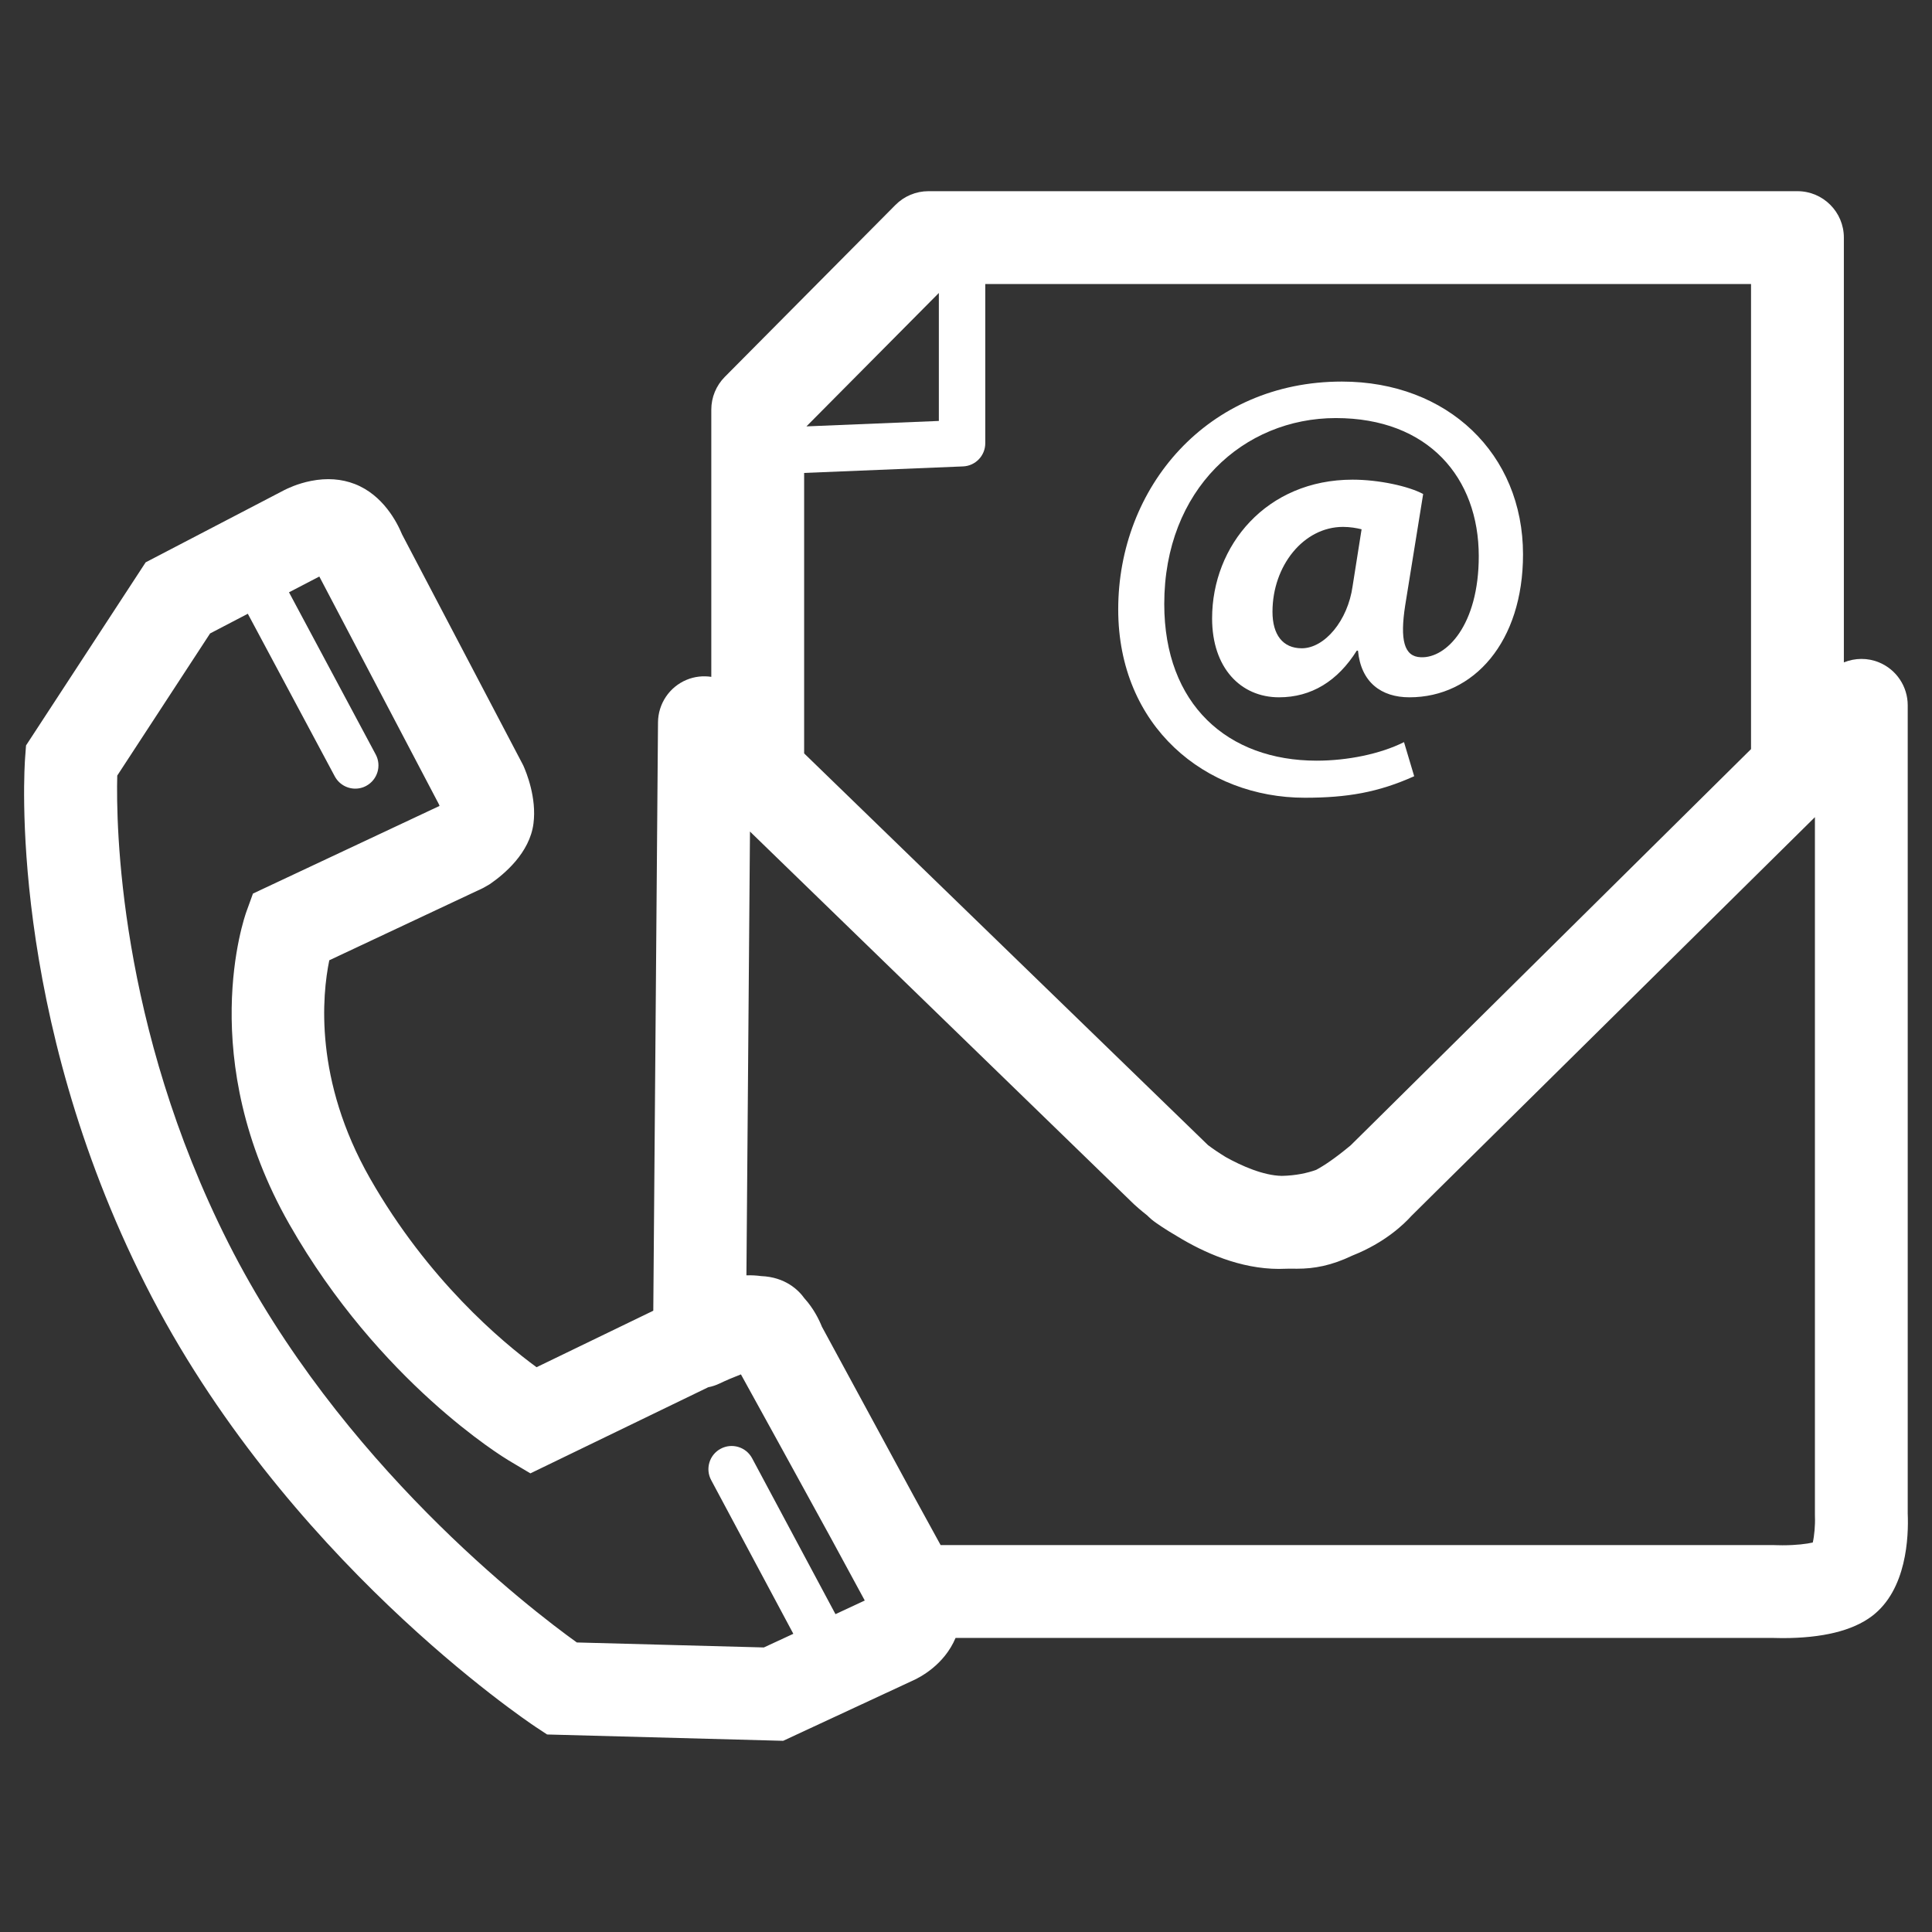 <?xml version="1.0" encoding="utf-8"?>
<!-- Generator: Adobe Illustrator 16.0.0, SVG Export Plug-In . SVG Version: 6.00 Build 0)  -->
<!DOCTYPE svg PUBLIC "-//W3C//DTD SVG 1.1//EN" "http://www.w3.org/Graphics/SVG/1.1/DTD/svg11.dtd">
<svg version="1.1" xmlns="http://www.w3.org/2000/svg" xmlns:xlink="http://www.w3.org/1999/xlink" x="0px" y="0px" width="118px"
	 height="118px" viewBox="0 0 118 118" enable-background="new 0 0 118 118" xml:space="preserve">
<rect x="0" y="0" width="118" height="118" fill="#333333" stroke="none"/>
<g id="Ebene_1" display="none">
	<path display="inline" fill="#1D1D1B" d="M88.106,65.256c1.507,0,3.85-0.178,5.351-1.15c1.793-1.158,2.86-3.721,3.237-4.768
		c0.025-0.074,0.05-0.15,0.07-0.225l4.705-17.051c0.287-0.9,1.307-4.555-0.047-7.301c-1.511-3.068-5.822-3.197-7.215-3.152H39.094
		l-2.313-8.576c-0.369-1.363-1.605-2.312-3.019-2.312H19.018c-1.726,0-3.126,1.4-3.126,3.127s1.4,3.127,3.126,3.127h12.35
		l12.951,48.004c0.308,1.148,1.235,1.998,2.362,2.24c-2.019,2.133-3.26,5.006-3.26,8.168c0,6.559,5.335,11.893,11.892,11.893
		c6.558,0,11.894-5.334,11.894-11.893c0-3.125-1.214-5.971-3.192-8.096h15.854c-1.978,2.125-3.192,4.971-3.192,8.096
		c0,6.559,5.336,11.893,11.895,11.893s11.893-5.334,11.893-11.893c0-3.125-1.214-5.971-3.191-8.096h0.5
		c1.726,0,3.126-1.4,3.126-3.127c0-1.725-1.4-3.125-3.126-3.125H49.731l-1.564-5.801h39.119
		C87.513,65.248,87.792,65.256,88.106,65.256 M88.571,91.027c-3.109,0-5.641-2.531-5.641-5.641s2.531-5.641,5.641-5.641
		s5.641,2.531,5.641,5.641S91.681,91.027,88.571,91.027 M55.313,91.027c-3.11,0-5.64-2.531-5.64-5.641s2.53-5.641,5.64-5.641
		c3.111,0,5.641,2.531,5.641,5.641S58.424,91.027,55.313,91.027 M40.781,37.861h53.479c0.039,0,0.066,0,0.104-0.002
		c0.474-0.014,1.071,0.041,1.498,0.123c0.004,0.596-0.136,1.51-0.358,2.207c-0.016,0.047-0.031,0.096-0.045,0.145l-4.687,16.984
		c-0.209,0.549-0.533,1.189-0.759,1.516c-0.525,0.121-1.637,0.195-2.508,0.156c-0.05-0.004-0.1-0.004-0.149-0.004H46.481
		L40.781,37.861z"/>
</g>
<g id="Ebene_2" display="none">
	<g display="inline">
		<path fill="#1D1D1B" d="M65.317,99.809H53.176c-1.933,0-3.509-1.549-3.543-3.482c-0.076-4.023-0.885-8.518-1.718-9.627
			c-0.081-0.027-0.188-0.039-0.319-0.039c-2.081,0-5.898,2.756-7.823,4.617c-1.314,1.271-3.385,1.34-4.774,0.148l-8.846-7.582
			c-0.798-0.684-1.251-1.688-1.237-2.738s0.494-2.041,1.31-2.703c2.94-2.402,5.591-6.031,5.248-7.188
			c-0.489-1.646-3.659-2.232-6.463-2.232c-1.173,0-2.004,0.1-2.012,0.102c-0.988,0.121-1.98-0.178-2.734-0.822
			c-0.755-0.645-1.209-1.576-1.245-2.568L18.6,53.899c-0.035-0.979,0.336-1.927,1.025-2.621c0.689-0.695,1.622-1.088,2.614-1.047
			l0.216,0.002c4.397,0,8.458-1.162,9.052-2.589c0.593-1.423-2.379-5.272-5.234-7.513c-0.787-0.617-1.277-1.539-1.348-2.537
			c-0.07-0.998,0.284-1.979,0.977-2.702l9.689-10.11c0.755-0.788,1.836-1.18,2.92-1.073c1.088,0.112,2.062,0.72,2.642,1.646
			c2,3.178,5.162,6.301,6.382,6.301c0.847-0.605,1.722-5.193,1.402-9.639c-0.07-0.98,0.27-1.948,0.938-2.668
			c0.669-0.721,1.607-1.132,2.59-1.134l12.847-0.022h0.006c1.002,0,1.959,0.426,2.631,1.17c0.673,0.746,0.998,1.742,0.893,2.742
			c-0.393,3.889,0.387,8.407,1.52,8.785c0.098,0.031,0.205,0.047,0.332,0.047c1.942,0,5.401-3.086,7.151-5.314
			c0.626-0.796,1.565-1.29,2.576-1.351c1.011-0.06,2.003,0.312,2.72,1.029l9.62,9.62c0.747,0.747,1.122,1.788,1.022,2.84
			s-0.664,2.004-1.538,2.598c-1.888,1.297-5.583,4.815-4.912,7.379c0.36,1.381,2.828,1.586,4.267,1.586
			c1.791,0,3.305-0.32,3.319-0.323c1.039-0.223,2.125,0.03,2.956,0.692c0.83,0.66,1.325,1.658,1.34,2.719l0.188,13.105
			c0.015,0.979-0.377,1.918-1.078,2.598c-0.702,0.68-1.649,1.035-2.631,0.994c-0.033-0.002-0.358-0.016-0.871-0.016
			c-4.258,0-6.992,0.814-7.563,1.385c-1.393,3.311,4.392,7.27,4.452,7.309c0.902,0.588,1.495,1.559,1.6,2.631
			c0.103,1.072-0.283,2.139-1.056,2.889l-9.093,8.816c-0.74,0.717-1.758,1.074-2.781,0.986c-1.025-0.092-1.961-0.625-2.562-1.461
			c-1.323-1.818-4.18-4.52-6.09-4.52c-0.285,0-0.541,0.066-0.808,0.209c-2.687,1.447-2.349,6.939-2.11,8.332
			c0.176,1.029-0.11,2.084-0.785,2.881C67.353,99.348,66.36,99.809,65.317,99.809 M56.541,92.721h5.021
			c0.143-4.209,1.543-9.225,6-11.625c1.301-0.699,2.703-1.055,4.166-1.055c3.719,0,6.989,2.344,9.154,4.418l3.58-3.471
			c-3.283-3.268-6.049-8.182-3.624-13.518c1.729-3.807,6.751-5.08,11.429-5.385l-0.082-5.683c-0.192,0.004-0.388,0.007-0.586,0.007
			c-8.414,0-10.582-4.812-11.123-6.88c-1.353-5.172,1.83-9.621,4.547-12.324l-4.27-4.27c-2.417,2.33-6.109,5.088-10.061,5.088
			c-0.887,0-1.754-0.139-2.573-0.412c-5.218-1.74-6.339-8.002-6.463-12.326l-5.57,0.01c-0.138,4.633-1.239,11.234-6.183,13.031
			c-0.756,0.275-1.553,0.416-2.369,0.416h-0.001c-3.879-0.001-7.396-3.181-9.755-6.001l-4.244,4.428
			c2.963,3.052,6.62,8.145,4.514,13.2c-2.01,4.824-7.895,6.338-12.242,6.78l0.171,4.762c6.608,0.225,10.956,2.793,12.29,7.285
			c1.307,4.402-1.825,8.93-4.514,11.826l3.542,3.037c2.517-1.975,6.474-4.488,10.301-4.488c1.558,0,2.975,0.4,4.213,1.188
			C54.995,82.785,56.148,88.221,56.541,92.721"/>
		<path fill="#1D1D1B" d="M59.2,72.166c-7.362,0-13.351-5.99-13.351-13.352c0-7.361,5.989-13.351,13.351-13.351
			s13.35,5.99,13.35,13.351C72.55,66.176,66.562,72.166,59.2,72.166 M59.2,49.715c-5.017,0-9.099,4.082-9.099,9.099
			c0,5.018,4.082,9.1,9.099,9.1c5.016,0,9.098-4.082,9.098-9.1C68.298,53.797,64.216,49.715,59.2,49.715"/>
	</g>
</g>
<g id="Ebene_3" display="none">
	<g display="inline">
		<path fill="#1D1D1B" d="M48.408,55.91c0,0-1.921,11.908,2.537,20.93C56.399,87.875,62.74,88.764,62.74,88.764
			s-12.175,5.961-19.152-6.85C38.068,71.777,48.408,55.91,48.408,55.91"/>
		<path fill="#1D1D1B" d="M58.511,101.061c0,0-0.001,0-0.001,0c-10.565-0.001-26.392-8.58-27.372-24.092
			c-0.983-15.557,7.091-24.464,13.578-31.62c0.941-1.038,1.859-2.051,2.722-3.055c6.114-7.109,8.539-22.785,8.563-22.942
			c0.197-1.305,1.268-2.301,2.583-2.403c1.32-0.103,2.527,0.717,2.923,1.974L62.475,22c3.649,11.629,4.631,14.755,9.095,20.955
			c1.225,1.7,2.643,3.392,4.145,5.182c5.279,6.296,11.264,13.433,11.229,24.132c-0.065,20.622-14.46,28.391-27.911,28.784
			C58.861,101.059,58.688,101.061,58.511,101.061z M59.236,30.517c-1.561,5.257-3.979,11.381-7.499,15.475
			c-0.895,1.04-1.846,2.089-2.82,3.165c-6.368,7.024-12.953,14.288-12.121,27.455c0.828,13.108,14.78,18.779,21.714,18.78
			c0.121,0,0.239-0.002,0.356-0.005c6.716-0.197,22.343-2.845,22.408-23.136c0.027-8.627-5.021-14.648-9.905-20.472
			c-1.501-1.79-3.054-3.642-4.399-5.512C63.067,40.85,61.519,37.453,59.236,30.517z"/>
	</g>
</g>
<g id="Ebene_4" display="none">
	<g display="inline">
		<path fill="#1E1E1C" d="M87.924,76.104c1.565,0,2.835-1.27,2.835-2.835V43.435c0-1.565-1.27-2.835-2.835-2.835h-8.19V19.03h4.461
			c0.939,0,1.7-0.761,1.7-1.7s-0.761-1.7-1.7-1.7h-6.161c-0.11,0-0.22,0.012-0.327,0.033c-0.043,0.008-0.083,0.023-0.125,0.035
			c-0.062,0.018-0.124,0.033-0.184,0.057c-0.045,0.019-0.086,0.043-0.129,0.064c-0.053,0.026-0.106,0.052-0.156,0.084
			c-0.04,0.026-0.076,0.057-0.114,0.086c-0.035,0.028-0.074,0.051-0.107,0.081L14.466,72.703h-3.235c-0.939,0-1.7,0.761-1.7,1.7
			s0.761,1.7,1.7,1.7h3.892c0.423,0,0.83-0.157,1.143-0.44l5.265-4.776v12.68h-2.516c-1.565,0-2.835,1.27-2.835,2.835v13.134
			c0,1.565,1.27,2.835,2.835,2.835h68.65c1.565,0,2.835-1.27,2.835-2.835s-1.27-2.835-2.835-2.835H21.849v-7.464h15.972
			c1.565,0,2.835-1.27,2.835-2.835V74.968h14.191c1.565,0,2.835-1.27,2.835-2.835V60.7h11.757c1.565,0,2.835-1.27,2.835-2.835V46.27
			h12.814v26.999C85.089,74.834,86.358,76.104,87.924,76.104z M37.821,69.298c-1.565,0-2.835,1.27-2.835,2.835v11.434H24.93V67.802
			l18.75-17.011v18.507H37.821z M69.439,40.6c-1.565,0-2.835,1.27-2.835,2.835V55.03H54.847c-1.565,0-2.835,1.27-2.835,2.835v11.433
			h-5.131V47.887l29.452-26.719V40.6H69.439z"/>
		<g>
			<path fill="#1E1E1C" d="M87.324,40.242c-0.193,0-0.386-0.082-0.521-0.242l-5.005-5.953c-0.241-0.287-0.204-0.717,0.083-0.958
				c0.284-0.241,0.715-0.206,0.958,0.083l5.005,5.953c0.241,0.287,0.204,0.717-0.083,0.958
				C87.635,40.19,87.479,40.242,87.324,40.242z"/>
			<path fill="#1E1E1C" d="M89.944,40.718c-0.016,0-0.03,0-0.046-0.001c-0.375-0.025-0.658-0.349-0.634-0.724l0.596-9.023
				c0.024-0.375,0.354-0.652,0.724-0.634c0.375,0.025,0.658,0.349,0.634,0.724l-0.596,9.023
				C90.599,40.442,90.299,40.718,89.944,40.718z"/>
			<path fill="#1E1E1C" d="M105.578,48.302c-0.069,0-0.141-0.012-0.21-0.034l-12.973-4.215c-0.357-0.116-0.553-0.499-0.437-0.856
				c0.115-0.356,0.5-0.554,0.856-0.437l12.973,4.215c0.357,0.116,0.553,0.499,0.437,0.856
				C106.132,48.118,105.865,48.302,105.578,48.302z"/>
			<path fill="#1E1E1C" d="M94.608,53.298c-0.276,0-0.536-0.171-0.638-0.445l-2.756-7.459c-0.13-0.352,0.05-0.743,0.402-0.873
				c0.352-0.134,0.742,0.051,0.873,0.402l2.756,7.459c0.13,0.352-0.05,0.743-0.402,0.873C94.767,53.284,94.687,53.298,94.608,53.298
				z"/>
			<path fill="#1E1E1C" d="M79.361,51.893c-0.185,0-0.368-0.074-0.502-0.221c-0.254-0.277-0.234-0.708,0.043-0.961l3.729-3.405
				c0.279-0.253,0.709-0.233,0.961,0.043c0.254,0.277,0.234,0.708-0.043,0.961l-3.729,3.405
				C79.689,51.834,79.525,51.893,79.361,51.893z"/>
			<path fill="#1E1E1C" d="M91.381,41.612c-0.105,0-0.211-0.032-0.301-0.099c-0.197-0.144-0.265-0.406-0.161-0.627l0.894-1.916
				c0.021-0.044,0.048-0.086,0.08-0.122l7.56-8.528c0.104-0.117,0.253-0.171,0.407-0.172c0.154,0.008,0.297,0.085,0.388,0.211
				l1.163,1.605c0.151,0.209,0.122,0.499-0.068,0.674l-9.616,8.839C91.629,41.567,91.505,41.612,91.381,41.612z M99.794,31.473
				l-5.764,6.502l6.287-5.779L99.794,31.473z"/>
			<path fill="#1E1E1C" d="M101.292,33.811c-0.043,0-0.087-0.004-0.13-0.012c-0.192-0.038-0.36-0.157-0.459-0.327l-1.784-3.08
				c-0.129-0.224-0.12-0.503,0.023-0.718c0.337-0.506,2.964-3.577,3.263-3.926c0.055-0.064,0.121-0.117,0.196-0.157l2.424-1.296
				c0.284-0.153,0.635-0.083,0.842,0.164l2.645,3.166c0.118,0.141,0.174,0.324,0.154,0.508c-0.02,0.183-0.112,0.351-0.258,0.464
				l-6.498,5.07C101.59,33.761,101.442,33.811,101.292,33.811z M100.323,30.103l1.166,2.012l5.328-4.157l-1.839-2.202l-1.823,0.975
				C102.24,27.799,100.895,29.39,100.323,30.103z"/>
		</g>
	</g>
</g>
<g id="Ebene_5" display="none">
	<path display="inline" fill="#1D1D1B" d="M105.308,17.361H93.504c-1.565,0-2.835,1.27-2.835,2.835v24.58h-3.27V28.975
		c0-0.754-0.612-1.366-1.366-1.366H80.08c-0.754,0-1.366,0.612-1.366,1.366v15.802h-3.465V28.975c0-0.754-0.612-1.366-1.366-1.366
		H67.93c-0.754,0-1.366,0.612-1.366,1.366v15.802h-3.24V28.975c0-0.754-0.612-1.366-1.366-1.366h-5.953
		c-0.754,0-1.366,0.612-1.366,1.366v15.802h-3.315V28.975c0-0.754-0.612-1.366-1.366-1.366h-5.953c-0.754,0-1.366,0.612-1.366,1.366
		v15.802h-3.241V28.975c0-0.754-0.612-1.366-1.366-1.366h-5.953c-0.754,0-1.366,0.612-1.366,1.366v15.802h-3.379v-24.58
		c0-1.565-1.27-2.835-2.835-2.835H12.692c-1.565,0-2.835,1.27-2.835,2.835v77.607c0,1.565,1.27,2.835,2.835,2.835h11.804
		c1.565,0,2.835-1.27,2.835-2.835V81.229h3.379v17.215c0,0.754,0.612,1.366,1.366,1.366h5.953c0.754,0,1.366-0.612,1.366-1.366
		V81.229h3.241v17.215c0,0.754,0.612,1.366,1.366,1.366h5.953c0.754,0,1.366-0.612,1.366-1.366V81.229h3.315v17.215
		c0,0.754,0.612,1.366,1.366,1.366h5.953c0.754,0,1.366-0.612,1.366-1.366V81.229h3.24v17.215c0,0.754,0.612,1.366,1.366,1.366
		h5.953c0.754,0,1.366-0.612,1.366-1.366V81.229h3.465v17.215c0,0.754,0.612,1.366,1.366,1.366h5.953
		c0.754,0,1.366-0.612,1.366-1.366V81.229h3.27v16.574c0,1.565,1.27,2.835,2.835,2.835h11.804c1.565,0,2.835-1.27,2.835-2.835
		V20.196C108.143,18.631,106.873,17.361,105.308,17.361z M21.661,94.969h-6.134V23.031h6.134V94.969z M81.446,30.341h3.221v14.436
		h-3.221V30.341z M84.667,50.445v25.115h-3.221V50.445H84.667z M69.296,30.341h3.221v14.436h-3.221V30.341z M72.517,50.445v25.115
		h-3.221V50.445H72.517z M57.37,30.341h3.221v14.436H57.37V30.341z M60.591,50.445v25.115H57.37V50.445H60.591z M45.369,30.341
		h3.221v14.436h-3.221V30.341z M48.59,50.445v25.115h-3.221V50.445H48.59z M33.442,30.341h3.221v14.436h-3.221V30.341z
		 M36.663,50.445v25.115h-3.221V50.445H36.663z M27.331,75.561V50.445h3.379v25.115H27.331z M36.663,97.078h-3.221V81.229h3.221
		V97.078z M39.396,75.561V50.445h3.241v25.115H39.396z M48.59,97.078h-3.221V81.229h3.221V97.078z M51.322,75.561V50.445h3.315
		v25.115H51.322z M60.591,97.078H57.37V81.229h3.221V97.078z M63.323,75.561V50.445h3.24v25.115H63.323z M72.517,97.078h-3.221
		V81.229h3.221V97.078z M75.249,75.561V50.445h3.465v25.115H75.249z M84.667,97.078h-3.221V81.229h3.221V97.078z M87.399,75.561
		V50.445h3.27v25.115H87.399z M102.473,94.969h-6.134V23.031h6.134V94.969z"/>
</g>
<g id="Ebene_6" display="none">
	<g display="inline">
		<path fill="#1D1D1B" d="M86.374,47.409c-2.191,0.986-4.09,1.314-6.684,1.314c-6.061,0-11.393-4.346-11.393-11.503
			c0-7.45,5.441-13.915,13.658-13.915c6.463,0,11.066,4.42,11.066,10.555c0,5.332-2.996,8.729-6.939,8.729
			c-1.717,0-2.959-0.914-3.141-2.85h-0.074c-1.168,1.863-2.775,2.85-4.748,2.85c-2.336,0-4.088-1.789-4.088-4.82
			c0-4.456,3.322-8.473,8.582-8.473c1.605,0,3.432,0.401,4.309,0.877l-1.096,6.792c-0.33,2.118-0.074,3.141,0.949,3.177
			c1.57,0.074,3.543-1.972,3.543-6.171c0-4.784-3.068-8.437-8.729-8.437c-5.623,0-10.48,4.346-10.48,11.357
			c0,6.136,3.871,9.568,9.311,9.568c1.863,0,3.873-0.402,5.332-1.133L86.374,47.409z M83.161,32.327
			c-0.293-0.073-0.693-0.146-1.133-0.146c-2.41,0-4.309,2.374-4.309,5.186c0,1.389,0.621,2.228,1.789,2.228
			c1.389,0,2.812-1.68,3.105-3.798L83.161,32.327z"/>
		<path fill="#1D1D1B" d="M116.517,92.44V43.076c0-1.144-0.688-2.176-1.744-2.616c-0.703-0.294-1.477-0.279-2.156-0.004V14.512
			c0-1.565-1.27-2.835-2.834-2.835H56.705c-0.756,0-1.479,0.302-2.012,0.838L44.267,23.02c-0.527,0.531-0.823,1.249-0.823,1.997
			V41.34c-0.502-0.075-1.024-0.022-1.514,0.183c-1.047,0.438-1.731,1.458-1.741,2.593l-0.288,35.938l-7.13,3.451
			c-2.128-1.559-6.641-5.342-10.172-11.535c-3.425-6.012-2.926-11.184-2.487-13.32l9.397-4.415l0.396-0.227
			c0.899-0.616,2.448-1.917,2.678-3.712c0.201-1.568-0.429-3.113-0.627-3.553l-7.399-14.102c-0.307-0.744-1.162-2.406-2.882-3.077
			c-0.813-0.317-1.713-0.382-2.674-0.192c-0.828,0.162-1.466,0.473-1.642,0.564l-8.462,4.409L1.59,45.529l-0.054,0.724
			c-0.049,0.625-1.082,15.518,7.35,32.213c8.411,16.658,23.225,26.605,23.851,27.023l0.678,0.447l14.418,0.387l7.851-3.648
			c0.506-0.219,1.981-0.986,2.679-2.635h49.954c0.102,0.004,0.295,0.01,0.551,0.01c2.438,0,4.273-0.449,5.453-1.334
			C116.464,97.108,116.577,93.849,116.517,92.44z M57.342,17.894v7.816l-8.087,0.332L57.342,17.894z M49.114,28.885l9.704-0.398
			c0.76-0.031,1.359-0.656,1.359-1.416v-9.724h46.77v28.406L83.61,68.851l-1.121,1.107c-0.949,0.789-1.613,1.23-2.1,1.492
			c-0.543,0.197-1.242,0.35-2.096,0.369c-1.137-0.018-2.486-0.621-3.438-1.154c-0.412-0.252-0.777-0.502-1.076-0.727L49.114,46.015
			V28.885z M51.028,98.587l-5.093-9.525c-0.371-0.689-1.23-0.947-1.918-0.578c-0.69,0.367-0.951,1.227-0.581,1.916l5.018,9.387
			l-1.801,0.834l-11.423-0.305c-2.847-2.045-14.489-10.951-21.285-24.406C7.23,62.614,7.086,50.345,7.161,47.37l5.671-8.682
			l2.304-1.202l5.312,9.933c0.303,0.562,0.93,0.84,1.522,0.722c0.136-0.026,0.271-0.073,0.396-0.142
			c0.689-0.37,0.951-1.229,0.581-1.919l-5.296-9.904l1.852-0.964l7.309,13.92c0.01,0.027,0.021,0.057,0.032,0.091
			c0,0,0,0-0.001,0.001L15.45,54.576l-0.399,1.101c-0.131,0.363-3.146,8.979,2.625,19.102c5.494,9.641,13.086,14.236,13.406,14.428
			l1.313,0.781l10.861-5.26c0.236-0.045,0.468-0.121,0.69-0.227c0.382-0.184,0.868-0.391,1.307-0.559
			c1.189,2.148,3.407,6.188,5.536,10.072l2.028,3.74L51.028,98.587z M110.718,94.212c-0.365,0.084-1.002,0.168-1.852,0.168
			c-0.199,0-0.33-0.004-0.35-0.006c-0.047-0.002-0.096-0.004-0.143-0.004H57.451c-0.455-0.83-1.03-1.881-1.662-3.031L50.2,81.032
			c-0.172-0.43-0.508-1.117-1.068-1.734c-0.36-0.506-1.169-1.299-2.644-1.359c-0.292-0.039-0.592-0.057-0.899-0.045l0.217-27.106
			l23.456,22.765c0.098,0.09,0.383,0.348,0.807,0.682l0.105,0.102c0.088,0.086,0.182,0.164,0.279,0.238
			c0.139,0.104,0.668,0.484,1.453,0.938c1.631,0.996,3.846,1.988,6.217,1.988c0.07,0,0.137-0.006,0.207-0.006
			c0.006,0,0.012,0,0.018,0c0.117,0,0.234-0.002,0.352-0.008h0.1l0.43,0.002c1.035,0,2.09-0.188,3.369-0.803
			c2.006-0.793,3.174-1.943,3.588-2.404l1.48-1.467l23.182-22.905v42.597c0,0.041,0.002,0.092,0.002,0.131
			C110.872,93.146,110.812,93.81,110.718,94.212z"/>
	</g>
</g>
<g id="Ebene_1_Kopie" display="none">
	<path display="inline" fill="#FFFFFF" d="M88.106,65.256c1.507,0,3.85-0.178,5.351-1.15c1.793-1.158,2.86-3.721,3.237-4.768
		c0.025-0.074,0.05-0.15,0.07-0.225l4.705-17.051c0.287-0.9,1.307-4.555-0.047-7.301c-1.511-3.068-5.822-3.197-7.215-3.152H39.094
		l-2.313-8.576c-0.369-1.363-1.605-2.312-3.019-2.312H19.018c-1.726,0-3.126,1.4-3.126,3.127s1.4,3.127,3.126,3.127h12.35
		l12.951,48.004c0.308,1.148,1.235,1.998,2.362,2.24c-2.019,2.133-3.26,5.006-3.26,8.168c0,6.559,5.335,11.893,11.892,11.893
		c6.558,0,11.894-5.334,11.894-11.893c0-3.125-1.214-5.971-3.192-8.096h15.854c-1.978,2.125-3.192,4.971-3.192,8.096
		c0,6.559,5.336,11.893,11.895,11.893s11.893-5.334,11.893-11.893c0-3.125-1.214-5.971-3.191-8.096h0.5
		c1.726,0,3.126-1.4,3.126-3.127c0-1.725-1.4-3.125-3.126-3.125H49.731l-1.564-5.801h39.119
		C87.513,65.248,87.792,65.256,88.106,65.256 M88.571,91.027c-3.109,0-5.641-2.531-5.641-5.641s2.531-5.641,5.641-5.641
		s5.641,2.531,5.641,5.641S91.681,91.027,88.571,91.027 M55.313,91.027c-3.11,0-5.64-2.531-5.64-5.641s2.53-5.641,5.64-5.641
		c3.111,0,5.641,2.531,5.641,5.641S58.424,91.027,55.313,91.027 M40.781,37.861h53.479c0.039,0,0.066,0,0.104-0.002
		c0.474-0.014,1.071,0.041,1.498,0.123c0.004,0.596-0.136,1.51-0.358,2.207c-0.016,0.047-0.031,0.096-0.045,0.145l-4.687,16.984
		c-0.209,0.549-0.533,1.189-0.759,1.516c-0.525,0.121-1.637,0.195-2.508,0.156c-0.05-0.004-0.1-0.004-0.149-0.004H46.481
		L40.781,37.861z"/>
</g>
<g id="Ebene_2_Kopie" display="none">
	<g display="inline">
		<path fill="#FFFFFF" d="M65.317,99.809H53.176c-1.933,0-3.509-1.549-3.543-3.482c-0.076-4.023-0.885-8.518-1.718-9.627
			c-0.081-0.027-0.188-0.039-0.319-0.039c-2.081,0-5.898,2.756-7.823,4.617c-1.314,1.271-3.385,1.34-4.774,0.148l-8.846-7.582
			c-0.798-0.684-1.251-1.688-1.237-2.738s0.494-2.041,1.31-2.703c2.94-2.402,5.591-6.031,5.248-7.188
			c-0.489-1.646-3.659-2.232-6.463-2.232c-1.173,0-2.004,0.1-2.012,0.102c-0.988,0.121-1.98-0.178-2.734-0.822
			c-0.755-0.645-1.209-1.576-1.245-2.568L18.6,53.899c-0.035-0.979,0.336-1.927,1.025-2.621c0.689-0.695,1.622-1.088,2.614-1.047
			l0.216,0.002c4.397,0,8.458-1.162,9.052-2.589c0.593-1.423-2.379-5.272-5.234-7.513c-0.787-0.617-1.277-1.539-1.348-2.537
			c-0.07-0.998,0.284-1.979,0.977-2.702l9.689-10.11c0.755-0.788,1.836-1.18,2.92-1.073c1.088,0.112,2.062,0.72,2.642,1.646
			c2,3.178,5.162,6.301,6.382,6.301c0.847-0.605,1.722-5.193,1.402-9.639c-0.07-0.98,0.27-1.948,0.938-2.668
			c0.669-0.721,1.607-1.132,2.59-1.134l12.847-0.022h0.006c1.002,0,1.959,0.426,2.631,1.17c0.673,0.746,0.998,1.742,0.893,2.742
			c-0.393,3.889,0.387,8.407,1.52,8.785c0.098,0.031,0.205,0.047,0.332,0.047c1.942,0,5.401-3.086,7.151-5.314
			c0.626-0.796,1.565-1.29,2.576-1.351c1.011-0.06,2.003,0.312,2.72,1.029l9.62,9.62c0.747,0.747,1.122,1.788,1.022,2.84
			s-0.664,2.004-1.538,2.598c-1.888,1.297-5.583,4.815-4.912,7.379c0.36,1.381,2.828,1.586,4.267,1.586
			c1.791,0,3.305-0.32,3.319-0.323c1.039-0.223,2.125,0.03,2.956,0.692c0.83,0.66,1.325,1.658,1.34,2.719l0.188,13.105
			c0.015,0.979-0.377,1.918-1.078,2.598c-0.702,0.68-1.649,1.035-2.631,0.994c-0.033-0.002-0.358-0.016-0.871-0.016
			c-4.258,0-6.992,0.814-7.563,1.385c-1.393,3.311,4.392,7.27,4.452,7.309c0.902,0.588,1.495,1.559,1.6,2.631
			c0.103,1.072-0.283,2.139-1.056,2.889l-9.093,8.816c-0.74,0.717-1.758,1.074-2.781,0.986c-1.025-0.092-1.961-0.625-2.562-1.461
			c-1.323-1.818-4.18-4.52-6.09-4.52c-0.285,0-0.541,0.066-0.808,0.209c-2.687,1.447-2.349,6.939-2.11,8.332
			c0.176,1.029-0.11,2.084-0.785,2.881C67.353,99.348,66.36,99.809,65.317,99.809 M56.541,92.721h5.021
			c0.143-4.209,1.543-9.225,6-11.625c1.301-0.699,2.703-1.055,4.166-1.055c3.719,0,6.989,2.344,9.154,4.418l3.58-3.471
			c-3.283-3.268-6.049-8.182-3.624-13.518c1.729-3.807,6.751-5.08,11.429-5.385l-0.082-5.683c-0.192,0.004-0.388,0.007-0.586,0.007
			c-8.414,0-10.582-4.812-11.123-6.88c-1.353-5.172,1.83-9.621,4.547-12.324l-4.27-4.27c-2.417,2.33-6.109,5.088-10.061,5.088
			c-0.887,0-1.754-0.139-2.573-0.412c-5.218-1.74-6.339-8.002-6.463-12.326l-5.57,0.01c-0.138,4.633-1.239,11.234-6.183,13.031
			c-0.756,0.275-1.553,0.416-2.369,0.416h-0.001c-3.879-0.001-7.396-3.181-9.755-6.001l-4.244,4.428
			c2.963,3.052,6.62,8.145,4.514,13.2c-2.01,4.824-7.895,6.338-12.242,6.78l0.171,4.762c6.608,0.225,10.956,2.793,12.29,7.285
			c1.307,4.402-1.825,8.93-4.514,11.826l3.542,3.037c2.517-1.975,6.474-4.488,10.301-4.488c1.558,0,2.975,0.4,4.213,1.188
			C54.995,82.785,56.148,88.221,56.541,92.721"/>
		<path fill="#FFFFFF" d="M59.2,72.166c-7.362,0-13.351-5.99-13.351-13.352c0-7.361,5.989-13.351,13.351-13.351
			s13.35,5.99,13.35,13.351C72.55,66.176,66.562,72.166,59.2,72.166 M59.2,49.715c-5.017,0-9.099,4.082-9.099,9.099
			c0,5.018,4.082,9.1,9.099,9.1c5.016,0,9.098-4.082,9.098-9.1C68.298,53.797,64.216,49.715,59.2,49.715"/>
	</g>
</g>
<g id="Ebene_3_Kopie" display="none">
	<g display="inline">
		<path fill="#FFFFFF" d="M48.408,55.91c0,0-1.921,11.908,2.537,20.93C56.399,87.875,62.74,88.764,62.74,88.764
			s-12.175,5.961-19.152-6.85C38.068,71.777,48.408,55.91,48.408,55.91"/>
		<path fill="#FFFFFF" d="M58.511,101.061c0,0-0.001,0-0.001,0c-10.565-0.001-26.392-8.58-27.372-24.092
			c-0.983-15.557,7.091-24.464,13.578-31.62c0.941-1.038,1.859-2.051,2.722-3.055c6.114-7.109,8.539-22.785,8.563-22.942
			c0.197-1.305,1.268-2.301,2.583-2.403c1.32-0.103,2.527,0.717,2.923,1.974L62.475,22c3.649,11.629,4.631,14.755,9.095,20.955
			c1.225,1.7,2.643,3.392,4.145,5.182c5.279,6.296,11.264,13.433,11.229,24.132c-0.065,20.622-14.46,28.391-27.911,28.784
			C58.861,101.059,58.688,101.061,58.511,101.061z M59.236,30.517c-1.561,5.257-3.979,11.381-7.499,15.475
			c-0.895,1.04-1.846,2.089-2.82,3.165c-6.368,7.024-12.953,14.288-12.121,27.455c0.828,13.108,14.78,18.779,21.714,18.78
			c0.121,0,0.239-0.002,0.356-0.005c6.716-0.197,22.343-2.845,22.408-23.136c0.027-8.627-5.021-14.648-9.905-20.472
			c-1.501-1.79-3.054-3.642-4.399-5.512C63.067,40.85,61.519,37.453,59.236,30.517z"/>
	</g>
</g>
<g id="Ebene_4_Kopie" display="none">
	<g display="inline">
		<path fill="#FFFFFF" d="M87.924,76.104c1.565,0,2.835-1.27,2.835-2.835V43.435c0-1.565-1.27-2.835-2.835-2.835h-8.19V19.03h4.461
			c0.939,0,1.7-0.761,1.7-1.7s-0.761-1.7-1.7-1.7h-6.161c-0.11,0-0.22,0.012-0.327,0.033c-0.043,0.008-0.083,0.023-0.125,0.035
			c-0.062,0.018-0.124,0.033-0.184,0.057c-0.045,0.019-0.086,0.043-0.129,0.064c-0.053,0.026-0.106,0.052-0.156,0.084
			c-0.04,0.026-0.076,0.057-0.114,0.086c-0.035,0.028-0.074,0.051-0.107,0.081L14.466,72.703h-3.235c-0.939,0-1.7,0.761-1.7,1.7
			s0.761,1.7,1.7,1.7h3.892c0.423,0,0.83-0.157,1.143-0.44l5.265-4.776v12.68h-2.516c-1.565,0-2.835,1.27-2.835,2.835v13.134
			c0,1.565,1.27,2.835,2.835,2.835h68.65c1.565,0,2.835-1.27,2.835-2.835s-1.27-2.835-2.835-2.835H21.849v-7.464h15.972
			c1.565,0,2.835-1.27,2.835-2.835V74.968h14.191c1.565,0,2.835-1.27,2.835-2.835V60.7h11.757c1.565,0,2.835-1.27,2.835-2.835V46.27
			h12.814v26.999C85.089,74.834,86.358,76.104,87.924,76.104z M37.821,69.298c-1.565,0-2.835,1.27-2.835,2.835v11.434H24.93V67.802
			l18.75-17.011v18.507H37.821z M69.439,40.6c-1.565,0-2.835,1.27-2.835,2.835V55.03H54.847c-1.565,0-2.835,1.27-2.835,2.835v11.433
			h-5.131V47.887l29.452-26.719V40.6H69.439z"/>
		<g>
			<path fill="#FFFFFF" d="M87.324,40.242c-0.193,0-0.386-0.082-0.521-0.242l-5.005-5.953c-0.241-0.287-0.204-0.717,0.083-0.958
				c0.284-0.241,0.715-0.206,0.958,0.083l5.005,5.953c0.241,0.287,0.204,0.717-0.083,0.958
				C87.635,40.19,87.479,40.242,87.324,40.242z"/>
			<path fill="#FFFFFF" d="M89.944,40.718c-0.016,0-0.03,0-0.046-0.001c-0.375-0.025-0.658-0.349-0.634-0.724l0.596-9.023
				c0.024-0.375,0.354-0.652,0.724-0.634c0.375,0.025,0.658,0.349,0.634,0.724l-0.596,9.023
				C90.599,40.442,90.299,40.718,89.944,40.718z"/>
			<path fill="#FFFFFF" d="M105.578,48.302c-0.069,0-0.141-0.012-0.21-0.034l-12.973-4.215c-0.357-0.116-0.553-0.499-0.437-0.856
				c0.115-0.356,0.5-0.554,0.856-0.437l12.973,4.215c0.357,0.116,0.553,0.499,0.437,0.856
				C106.132,48.118,105.865,48.302,105.578,48.302z"/>
			<path fill="#FFFFFF" d="M94.608,53.298c-0.276,0-0.536-0.171-0.638-0.445l-2.756-7.459c-0.13-0.352,0.05-0.743,0.402-0.873
				c0.352-0.134,0.742,0.051,0.873,0.402l2.756,7.459c0.13,0.352-0.05,0.743-0.402,0.873C94.767,53.284,94.687,53.298,94.608,53.298
				z"/>
			<path fill="#FFFFFF" d="M79.361,51.893c-0.185,0-0.368-0.074-0.502-0.221c-0.254-0.277-0.234-0.708,0.043-0.961l3.729-3.405
				c0.279-0.253,0.709-0.233,0.961,0.043c0.254,0.277,0.234,0.708-0.043,0.961l-3.729,3.405
				C79.689,51.834,79.525,51.893,79.361,51.893z"/>
			<path fill="#FFFFFF" d="M91.381,41.612c-0.105,0-0.211-0.032-0.301-0.099c-0.197-0.144-0.265-0.406-0.161-0.627l0.894-1.916
				c0.021-0.044,0.048-0.086,0.08-0.122l7.56-8.528c0.104-0.117,0.253-0.171,0.407-0.172c0.154,0.008,0.297,0.085,0.388,0.211
				l1.163,1.605c0.151,0.209,0.122,0.499-0.068,0.674l-9.616,8.839C91.629,41.567,91.505,41.612,91.381,41.612z M99.794,31.473
				l-5.764,6.502l6.287-5.779L99.794,31.473z"/>
			<path fill="#FFFFFF" d="M101.292,33.811c-0.043,0-0.087-0.004-0.13-0.012c-0.192-0.038-0.36-0.157-0.459-0.327l-1.784-3.08
				c-0.129-0.224-0.12-0.503,0.023-0.718c0.337-0.506,2.964-3.577,3.263-3.926c0.055-0.064,0.121-0.117,0.196-0.157l2.424-1.296
				c0.284-0.153,0.635-0.083,0.842,0.164l2.645,3.166c0.118,0.141,0.174,0.324,0.154,0.508c-0.02,0.183-0.112,0.351-0.258,0.464
				l-6.498,5.07C101.59,33.761,101.442,33.811,101.292,33.811z M100.323,30.103l1.166,2.012l5.328-4.157l-1.839-2.202l-1.823,0.975
				C102.24,27.799,100.895,29.39,100.323,30.103z"/>
		</g>
	</g>
</g>
<g id="Ebene_5_Kopie" display="none">
	<path display="inline" fill="#FFFFFF" d="M105.308,17.361H93.504c-1.565,0-2.835,1.27-2.835,2.835v24.58h-3.27V28.975
		c0-0.754-0.612-1.366-1.366-1.366H80.08c-0.754,0-1.366,0.612-1.366,1.366v15.802h-3.465V28.975c0-0.754-0.612-1.366-1.366-1.366
		H67.93c-0.754,0-1.366,0.612-1.366,1.366v15.802h-3.24V28.975c0-0.754-0.612-1.366-1.366-1.366h-5.953
		c-0.754,0-1.366,0.612-1.366,1.366v15.802h-3.315V28.975c0-0.754-0.612-1.366-1.366-1.366h-5.953c-0.754,0-1.366,0.612-1.366,1.366
		v15.802h-3.241V28.975c0-0.754-0.612-1.366-1.366-1.366h-5.953c-0.754,0-1.366,0.612-1.366,1.366v15.802h-3.379v-24.58
		c0-1.565-1.27-2.835-2.835-2.835H12.692c-1.565,0-2.835,1.27-2.835,2.835v77.607c0,1.565,1.27,2.835,2.835,2.835h11.804
		c1.565,0,2.835-1.27,2.835-2.835V81.229h3.379v17.215c0,0.754,0.612,1.366,1.366,1.366h5.953c0.754,0,1.366-0.612,1.366-1.366
		V81.229h3.241v17.215c0,0.754,0.612,1.366,1.366,1.366h5.953c0.754,0,1.366-0.612,1.366-1.366V81.229h3.315v17.215
		c0,0.754,0.612,1.366,1.366,1.366h5.953c0.754,0,1.366-0.612,1.366-1.366V81.229h3.24v17.215c0,0.754,0.612,1.366,1.366,1.366
		h5.953c0.754,0,1.366-0.612,1.366-1.366V81.229h3.465v17.215c0,0.754,0.612,1.366,1.366,1.366h5.953
		c0.754,0,1.366-0.612,1.366-1.366V81.229h3.27v16.574c0,1.565,1.27,2.835,2.835,2.835h11.804c1.565,0,2.835-1.27,2.835-2.835
		V20.196C108.143,18.631,106.873,17.361,105.308,17.361z M21.661,94.969h-6.134V23.031h6.134V94.969z M81.446,30.341h3.221v14.436
		h-3.221V30.341z M84.667,50.445v25.115h-3.221V50.445H84.667z M69.296,30.341h3.221v14.436h-3.221V30.341z M72.517,50.445v25.115
		h-3.221V50.445H72.517z M57.37,30.341h3.221v14.436H57.37V30.341z M60.591,50.445v25.115H57.37V50.445H60.591z M45.369,30.341
		h3.221v14.436h-3.221V30.341z M48.59,50.445v25.115h-3.221V50.445H48.59z M33.442,30.341h3.221v14.436h-3.221V30.341z
		 M36.663,50.445v25.115h-3.221V50.445H36.663z M27.331,75.561V50.445h3.379v25.115H27.331z M36.663,97.078h-3.221V81.229h3.221
		V97.078z M39.396,75.561V50.445h3.241v25.115H39.396z M48.59,97.078h-3.221V81.229h3.221V97.078z M51.322,75.561V50.445h3.315
		v25.115H51.322z M60.591,97.078H57.37V81.229h3.221V97.078z M63.323,75.561V50.445h3.24v25.115H63.323z M72.517,97.078h-3.221
		V81.229h3.221V97.078z M75.249,75.561V50.445h3.465v25.115H75.249z M84.667,97.078h-3.221V81.229h3.221V97.078z M87.399,75.561
		V50.445h3.27v25.115H87.399z M102.473,94.969h-6.134V23.031h6.134V94.969z"/>
</g>
<g id="Ebene_6_Kopie">
	<g>
		<path fill="#FFFFFF" d="M86.374,47.409c-2.191,0.986-4.09,1.314-6.684,1.314c-6.061,0-11.393-4.346-11.393-11.503
			c0-7.45,5.441-13.915,13.658-13.915c6.463,0,11.066,4.42,11.066,10.555c0,5.332-2.996,8.729-6.939,8.729
			c-1.717,0-2.959-0.914-3.141-2.85h-0.074c-1.168,1.863-2.775,2.85-4.748,2.85c-2.336,0-4.088-1.789-4.088-4.82
			c0-4.456,3.322-8.473,8.582-8.473c1.605,0,3.432,0.401,4.309,0.877l-1.096,6.792c-0.33,2.118-0.074,3.141,0.949,3.177
			c1.57,0.074,3.543-1.972,3.543-6.171c0-4.784-3.068-8.437-8.729-8.437c-5.623,0-10.48,4.346-10.48,11.357
			c0,6.136,3.871,9.568,9.311,9.568c1.863,0,3.873-0.402,5.332-1.133L86.374,47.409z M83.161,32.327
			c-0.293-0.073-0.693-0.146-1.133-0.146c-2.41,0-4.309,2.374-4.309,5.186c0,1.389,0.621,2.228,1.789,2.228
			c1.389,0,2.812-1.68,3.105-3.798L83.161,32.327z"/>
		<path fill="#FFFFFF" d="M116.517,92.44V43.076c0-1.144-0.688-2.176-1.744-2.616c-0.703-0.294-1.477-0.279-2.156-0.004V14.512
			c0-1.565-1.27-2.835-2.834-2.835H56.705c-0.756,0-1.479,0.302-2.012,0.838L44.267,23.02c-0.527,0.531-0.823,1.249-0.823,1.997
			V41.34c-0.502-0.075-1.024-0.022-1.514,0.183c-1.047,0.438-1.731,1.458-1.741,2.593l-0.288,35.938l-7.13,3.451
			c-2.128-1.559-6.641-5.342-10.172-11.535c-3.425-6.012-2.926-11.184-2.487-13.32l9.397-4.415l0.396-0.227
			c0.899-0.616,2.448-1.917,2.678-3.712c0.201-1.568-0.429-3.113-0.627-3.553l-7.399-14.102c-0.307-0.744-1.162-2.406-2.882-3.077
			c-0.813-0.317-1.713-0.382-2.674-0.192c-0.828,0.162-1.466,0.473-1.642,0.564l-8.462,4.409L1.59,45.529l-0.054,0.724
			c-0.049,0.625-1.082,15.518,7.35,32.213c8.411,16.658,23.225,26.605,23.851,27.023l0.678,0.447l14.418,0.387l7.851-3.648
			c0.506-0.219,1.981-0.986,2.679-2.635h49.954c0.102,0.004,0.295,0.01,0.551,0.01c2.438,0,4.273-0.449,5.453-1.334
			C116.464,97.108,116.577,93.849,116.517,92.44z M57.342,17.894v7.816l-8.087,0.332L57.342,17.894z M49.114,28.885l9.704-0.398
			c0.76-0.031,1.359-0.656,1.359-1.416v-9.724h46.77v28.406L83.61,68.851l-1.121,1.107c-0.949,0.789-1.613,1.23-2.1,1.492
			c-0.543,0.197-1.242,0.35-2.096,0.369c-1.137-0.018-2.486-0.621-3.438-1.154c-0.412-0.252-0.777-0.502-1.076-0.727L49.114,46.015
			V28.885z M51.028,98.587l-5.093-9.525c-0.371-0.689-1.23-0.947-1.918-0.578c-0.69,0.367-0.951,1.227-0.581,1.916l5.018,9.387
			l-1.801,0.834l-11.423-0.305c-2.847-2.045-14.489-10.951-21.285-24.406C7.23,62.614,7.086,50.345,7.161,47.37l5.671-8.682
			l2.304-1.202l5.312,9.933c0.303,0.562,0.93,0.84,1.522,0.722c0.136-0.026,0.271-0.073,0.396-0.142
			c0.689-0.37,0.951-1.229,0.581-1.919l-5.296-9.904l1.852-0.964l7.309,13.92c0.01,0.027,0.021,0.057,0.032,0.091
			c0,0,0,0-0.001,0.001L15.45,54.576l-0.399,1.101c-0.131,0.363-3.146,8.979,2.625,19.102c5.494,9.641,13.086,14.236,13.406,14.428
			l1.313,0.781l10.861-5.26c0.236-0.045,0.468-0.121,0.69-0.227c0.382-0.184,0.868-0.391,1.307-0.559
			c1.189,2.148,3.407,6.188,5.536,10.072l2.028,3.74L51.028,98.587z M110.718,94.212c-0.365,0.084-1.002,0.168-1.852,0.168
			c-0.199,0-0.33-0.004-0.35-0.006c-0.047-0.002-0.096-0.004-0.143-0.004H57.451c-0.455-0.83-1.03-1.881-1.662-3.031L50.2,81.032
			c-0.172-0.43-0.508-1.117-1.068-1.734c-0.36-0.506-1.169-1.299-2.644-1.359c-0.292-0.039-0.592-0.057-0.899-0.045l0.217-27.106
			l23.456,22.765c0.098,0.09,0.383,0.348,0.807,0.682l0.105,0.102c0.088,0.086,0.182,0.164,0.279,0.238
			c0.139,0.104,0.668,0.484,1.453,0.938c1.631,0.996,3.846,1.988,6.217,1.988c0.07,0,0.137-0.006,0.207-0.006
			c0.006,0,0.012,0,0.018,0c0.117,0,0.234-0.002,0.352-0.008h0.1l0.43,0.002c1.035,0,2.09-0.188,3.369-0.803
			c2.006-0.793,3.174-1.943,3.588-2.404l1.48-1.467l23.182-22.905v42.597c0,0.041,0.002,0.092,0.002,0.131
			C110.872,93.146,110.812,93.81,110.718,94.212z"/>
	</g>
</g>
</svg>
